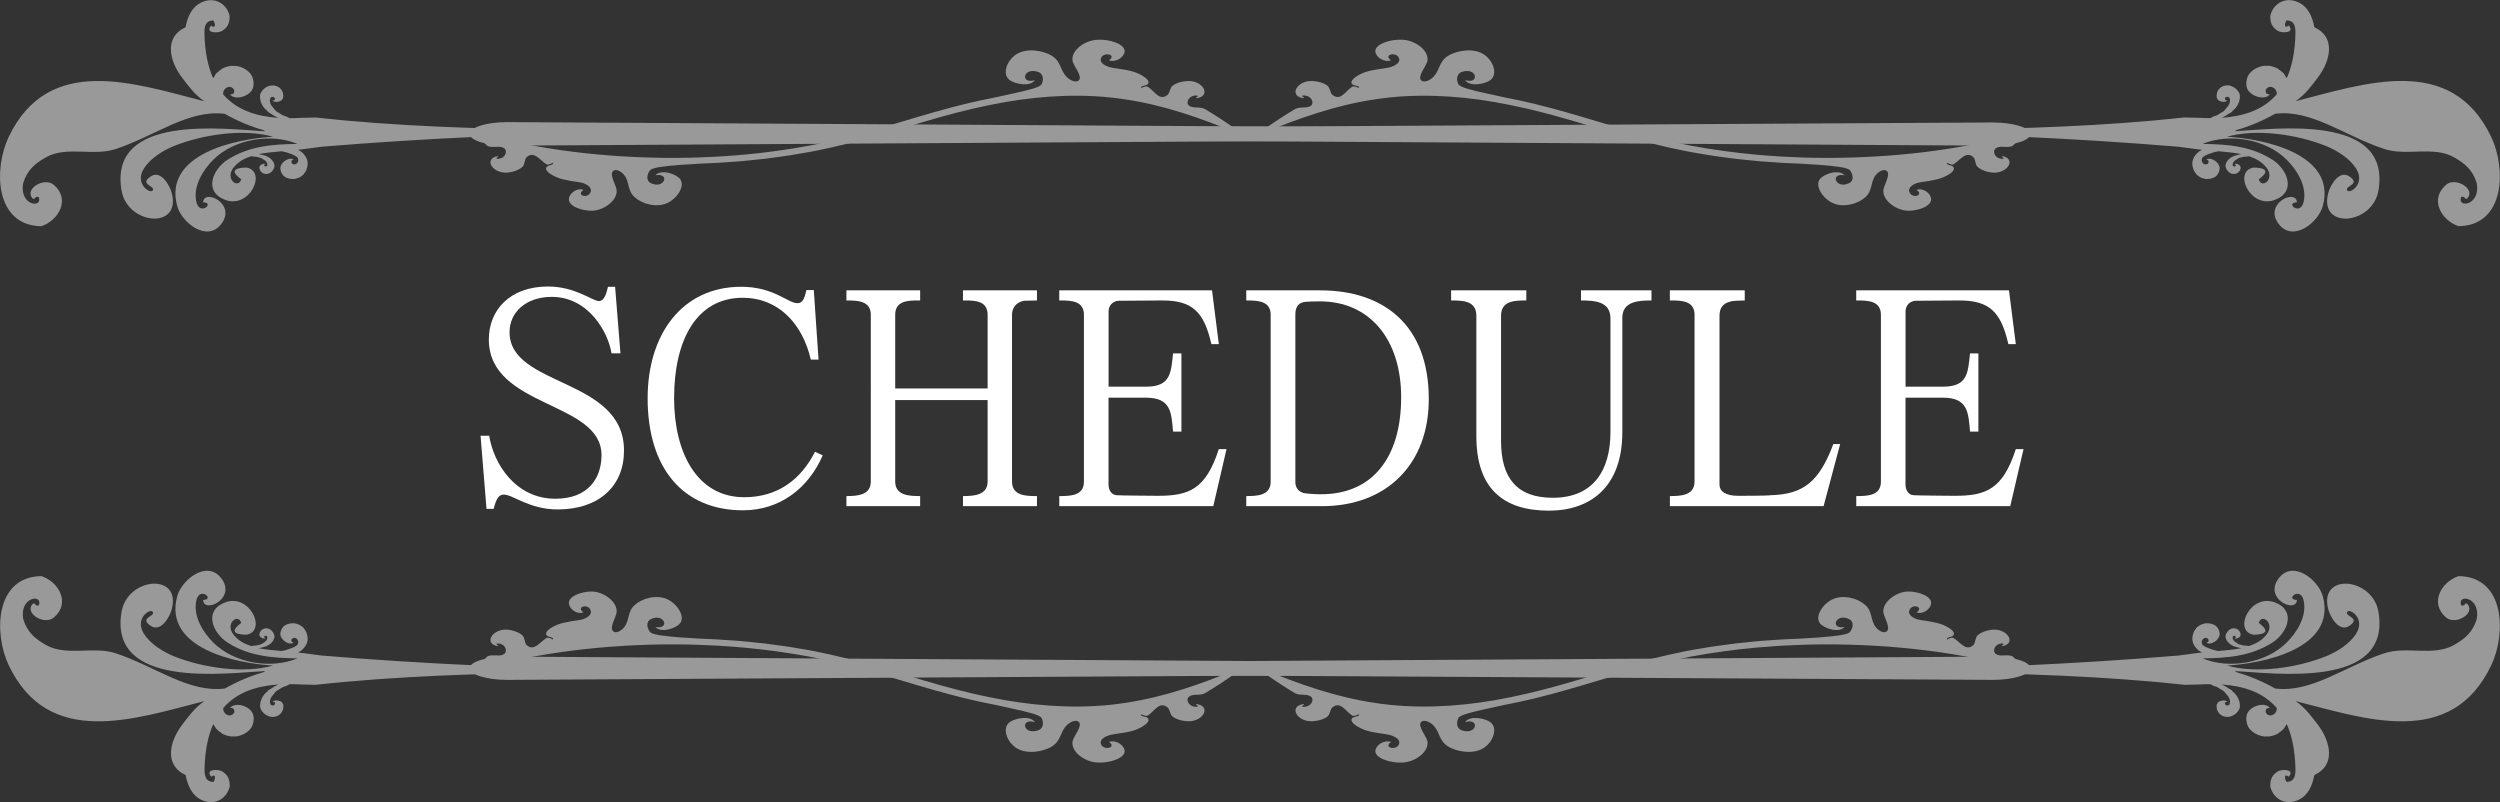 <?xml version="1.0" encoding="utf-8"?>
<!-- Generator: Adobe Illustrator 26.0.3, SVG Export Plug-In . SVG Version: 6.00 Build 0)  -->
<svg version="1.1" xmlns="http://www.w3.org/2000/svg" xmlns:xlink="http://www.w3.org/1999/xlink" x="0px" y="0px"
	 viewBox="0 0 495 158.85" style="enable-background:new 0 0 495 158.85;" xml:space="preserve">
<rect x="0" y="0" width="495" height="158.85" fill="#333333" stroke="none"/>
<style type="text/css">
	.st0{fill:url(#SVGID_1_);}
	.st1{fill:url(#SVGID_00000027590292250447318150000018325480781873284541_);}
	.st2{fill:#0071BC;}
	.st3{fill:#FFFFFF;}
	.st4{fill:url(#SVGID_00000108305495374375757060000017034143886133374899_);}
	.st5{fill:url(#SVGID_00000047742726961304049940000012819714388071536315_);}
	.st6{fill:url(#SVGID_00000052102474271190587710000007581961225718229140_);}
	.st7{fill:url(#SVGID_00000011735347006618697570000007859632885551360163_);}
	.st8{fill:url(#SVGID_00000118382563368824696890000015375317112054439303_);}
	.st9{fill:#FF1D25;}
	.st10{opacity:0.5;}
	.st11{opacity:0.5;fill:#FFFFFF;}
	.st12{opacity:0.5;fill:#0071BC;}
	.st13{fill-rule:evenodd;clip-rule:evenodd;fill:#FFFFFF;}
	.st14{fill-rule:evenodd;clip-rule:evenodd;fill:#0071BC;}
</style>
<g id="レイヤー_2">
</g>
<g id="レイヤー_1">
	<g>
		<g>
			<g>
				<path class="st3" d="M110.39,100.87c-5.59,0-8.95-3-10.65-2.94c-1,0-1.47,0.82-2,2.82h-1.41l-1.18-14.48h1.71
					c0.88,5.53,5.18,12.48,13.12,12.48c6.53,0,9.12-4.12,9.12-8.65c0-10.71-22.31-9.3-22.31-22.89c0-5.83,4.18-10.48,11.71-10.48
					c5.42,0,8.83,2.88,10.06,2.88c1.24,0,1.59-1.94,1.82-2.83h1.41l1.06,13.18h-1.77c-0.59-3.94-4.41-11.18-11.83-11.18
					c-5,0-8.36,2.94-8.36,7c0,10.89,22.66,8.95,22.66,23.42C123.57,96.22,118.63,100.87,110.39,100.87z"/>
				<path class="st3" d="M147.12,101.04c-11.95,0-18.89-8.42-18.89-22.19c0-12.59,6.77-22.07,18.54-22.07
					c6.42,0,9.24,3.24,11.06,3.24h0.12c0.94,0,1.35-0.88,1.71-2.59h1.47l0.94,13.77h-1.53c-1.65-7.12-6.42-12.24-13.48-12.24
					c-9.18,0-13.59,8.42-13.59,19.89c0,10.65,4.47,19.6,13.89,19.6c6.65,0,11.24-3.53,14.01-9l1.53,0.71
					C160.06,96.69,154.41,101.04,147.12,101.04z"/>
				<path class="st3" d="M190.67,100.22v-2c2.06,0,4.88-0.12,4.88-2.88V79.21h-18.3v16.13c0,2.83,2.88,2.88,4.94,2.88v2h-14.6v-2
					c2.06,0,4.83-0.12,4.83-2.88V62.32c0-2.83-2.77-2.83-4.83-2.83v-2h14.6v2h-0.47c-2.06,0-4.47,0.12-4.47,2.83v14.6h18.3v-14.6
					c0-2.71-2.41-2.83-4.41-2.83h-0.47v-2h14.65v2c-0.53,0-2.24,0.06-2.59,0.06c-1.71,0.35-2.35,1.59-2.35,2.77v33.02
					c0,2.88,2.83,2.88,4.94,2.88v2H190.67z"/>
				<path class="st3" d="M240.23,100.22h-30.49v-2c2.06,0,4.88,0,4.88-2.83V62.32c0-2.77-2.59-2.83-4.65-2.83h-0.24v-2h30.25
					l1.35,10.65h-1.47c-1.47-6.42-3.77-8.65-9.71-8.65c-0.18,0-8.42,0.06-8.65,0.06c-1.12,0.06-2,0.88-2,2.12v14.89h7.47
					c4.94,0,4.88-2.94,5.3-6.59h1.65v15.48h-1.65c-0.35-3.71-0.35-6.71-5.36-6.71h-7.42v17.19c0,1.12,0.59,2.06,1.59,2.12
					c0.06,0.06,7.95,0.12,8.18,0.12c6.12,0,9.48-1.24,12.06-9.24h1.53L240.23,100.22z"/>
				<path class="st3" d="M261.77,100.22h-15.01v-2c2.06,0,4.83-0.06,4.83-2.83V62.26c0-2.77-2.83-2.77-4.83-2.77v-2h14.6
					c12.48,0,21.54,6.71,21.54,21.54C282.9,91.92,274.54,100.22,261.77,100.22z M261.36,59.67c-0.65,0-3.24,0-3.53,0.24
					c-0.82,0.24-1.35,1-1.35,2.35v33.19c0,1,0.53,1.77,1.35,2.06c0.18,0.24,2.83,0.35,3.3,0.35h0.47c10.12,0,15.83-7.24,15.83-19.19
					C277.43,67.03,271.07,59.67,261.36,59.67z"/>
				<path class="st3" d="M321.22,62.91v22.66c0,10.89-6.36,15.54-14.54,15.54c-8.89,0-14.36-4.24-14.36-14.71V62.49c0-3-2.83-3-5-3
					v-2h14.89v2c-2.18,0-5,0-5,3v24.89c0,7.3,3.18,11.18,10.24,11.18c8.06,0,11.42-5.47,11.42-13.01V63.02
					c0-3.41-3.29-3.53-5.83-3.53v-2h13.95v2C324.57,59.49,321.22,59.61,321.22,62.91z"/>
				<path class="st3" d="M361.07,100.22h-30.43v-2c2.06,0,4.88-0.06,4.88-2.88V62.32c0-2.77-2.59-2.83-4.65-2.83h-0.24v-2h14.83v2
					c-0.71,0-2.59,0.06-2.88,0.24c-1.59,0.35-2.12,1.47-2.12,2.77v33.43c0,1.47,1.41,2.24,3.65,2.24c0.82,0,5.88,0,6.53-0.12
					c6.53-0.18,9.59-2.77,12.36-10.12h1.35L361.07,100.22z"/>
				<path class="st3" d="M398.03,100.22h-30.49v-2c2.06,0,4.88,0,4.88-2.83V62.32c0-2.77-2.59-2.83-4.65-2.83h-0.24v-2h30.25
					l1.35,10.65h-1.47c-1.47-6.42-3.77-8.65-9.71-8.65c-0.18,0-8.42,0.06-8.65,0.06c-1.12,0.06-2,0.88-2,2.12v14.89h7.47
					c4.94,0,4.88-2.94,5.3-6.59h1.65v15.48h-1.65c-0.35-3.71-0.35-6.71-5.36-6.71h-7.42v17.19c0,1.12,0.59,2.06,1.59,2.12
					c0.06,0.06,7.95,0.12,8.18,0.12c6.12,0,9.48-1.24,12.07-9.24h1.53L398.03,100.22z"/>
			</g>
		</g>
		<g class="st10">
			<g>
				<g>
					<g>
						<path class="st13" d="M100.4,28.84c2.67-0.02,184.45-1.09,299.7-1.77c10.41,0.47,20.8,1.12,31.2,1.98
							c1.24,0.16,2.65,0.35,3.4,0.45c0.43,0.05,0.86,0.1,1.29,0.15c-0.23,0.12-0.45,0.25-0.66,0.4c-0.43,0.38-0.86,0.83-1.12,1.52
							c0.01,0.14-0.09,0.32-0.11,0.46c-0.05,0.31-0.01,0.68,0.04,0.95c0.03,0.18,0.11,0.3,0.15,0.45c0.01,0.05-0.02,0.08-0.01,0.11
							c0.07,0.18,0.26,0.47,0.37,0.64c0.05,0.08,0.12,0.12,0.17,0.2c0.01,0.01-0.02,0.04-0.01,0.06c0.28,0.32,0.67,0.58,1.15,0.81
							c0.03,0.01,0.03-0.03,0.07-0.01c0.14,0.06,0.29,0.12,0.43,0.15c0.75,0.16,1.66-0.03,2.2-0.42c0.5-0.36,0.86-1.11,0.83-1.72
							c-0.03-0.52-0.4-1.09-1.01-1.48c-0.54-0.35-1.2-0.47-1.6-0.16c0.21,0.07,0.37,0.16,0.42,0.3c0,0.14,0.01,0.28-0.1,0.45
							c-0.21,0.19-0.54,0.31-0.88,0.07c-0.47-0.33-0.53-1.04-0.04-1.41c0.14-0.05,0.26-0.17,0.36-0.22c0.22-0.12,0.4-0.2,0.61-0.28
							c0.56-0.21,1.25-0.44,1.78-0.53l0.27-0.04c1.66,0.15,3.23,0.3,4.53,0.57c-0.01,0-0.03,0-0.04,0
							c-0.41,0.05-0.71,0.13-1.08,0.25c-0.14,0.05-0.29,0.05-0.41,0.1c-0.04,0.02-0.07,0.08-0.12,0.1
							c-0.16,0.08-0.32,0.12-0.47,0.23c-0.5,0.33-1.01,0.91-1.07,1.65c0.09,0.52,0.3,1.01,0.92,1.4c0.06,0.04,0.14,0.06,0.2,0.1
							c0.93,0.33,1.8-0.22,1.9-1.16c-0.05-0.08-0.08-0.17-0.07-0.27c-0.18-0.35-0.88-0.65-1.18-0.43c0.15,0.03,0.22,0.04,0.28,0.18
							c0.01,0.33-0.4,0.41-0.61,0.12c-0.08-0.34,0.06-0.62,0.32-0.9c0.11-0.11,0.24-0.18,0.38-0.27c0.18-0.12,0.35-0.26,0.53-0.34
							c0.16-0.07,0.35-0.08,0.52-0.13c0.05-0.01,0.08-0.04,0.11-0.04c0.13-0.03,0.23-0.07,0.36-0.08c0.17-0.02,0.34,0,0.53-0.02
							c0.09-0.01,0.18-0.05,0.28-0.06l0.19-0.01c1.36,0.45,2.5,1.06,3.44,2.22c1.84,2.28-0.97,4.36-1.5,2.34
							c0.99-0.72,2.8-2.26-1.05-2.32c-4.14,0.75-0.6,8.38,4.38,6.34c4.18-1.71,2.24-6.04-0.59-7.87c-4.24-2.73-8.96-3.1-13.88-3.15
							c5.34-2.23,12.61-0.91,16.64,3.1c2.06,2.04,4.03,5.2,3.41,8.25c-0.62,3.1-3.83,0.23-1.36,0.22c-0.1-2.78-6.73,0.24-3.58,4.31
							c2.84,3.67,7.82-0.35,8.7-3.56c2.85-10.44-11.98-13.38-18.97-13.74c5.87-1.68,14-0.42,19.59,1.82c2.21,0.89,4.71,2.45,6,4.5
							c1.96,3.13-1.56,5.25-1.83,4.19c-0.21-0.85,2.74-1.11,0.47-2.65c-2.01-1.36-3.78,1.75-4.18,3.31
							c-1.89,7.27,8.8,6.31,9.95-0.56c2.57-15.31-20.53-12.13-28.44-11.7l0.33-0.24c2.64-0.75,5.24-1.85,7.65-3.23
							c7.25-0.87,13.64,4.33,21.57,6.97c4.49,1.49,9.75-0.66,13.84,1.65c2.17,1.23,3.71,2.52,4.51,5.13c0.81,4.47-4,5.04-3.08,2.71
							c0.85-0.16,0.52,0.4,1.1,0.4c1.98-1.85-2.16-4.44-4.09-2.79c-3.36,2.86-0.95,7.05,2.46,8.19c9.24-0.1,9.46-11.4,6.48-17.65
							c-7.91-16.61-24.95-10.61-38.75-7.09c1.87-1.26,3.18-3.05,4.52-4.83c2.32-3.1,3.55-7.82-0.79-9.82
							c-0.42-2.06-1.18-4.01-3.22-4.95c-2.41-1.11-4.86,0.11-5.51,2.66c-0.04,1.39,0.32,2.31,1.52,3.03
							c0.79,0.47,3.46,0.43,2.13-1.07c-0.95,0.75-0.86-0.48-0.42-1.03c1.44,0.02,1.78,1.06,1.75,2.54l0,0.04
							c-0.08,3.65-0.69,6.56-1.72,8.86l0,0c-0.12-0.24-0.29-0.38-0.41-0.58c-0.04-0.06,0-0.12-0.04-0.17
							c-0.17-0.23-0.59-0.57-0.82-0.75c-0.11-0.09-0.22-0.13-0.34-0.22c-0.02-0.01,0.01-0.07-0.02-0.08
							c-0.54-0.34-1.22-0.54-2.02-0.66c-0.05-0.01-0.03,0.06-0.1,0.04c-0.23-0.02-0.47-0.04-0.68-0.02
							c-1.16,0.1-2.38,0.78-2.99,1.59c-0.56,0.74-0.75,1.99-0.44,2.85c0.27,0.73,1.06,1.4,2.12,1.69c0.94,0.26,1.94,0.15,2.39-0.48
							c-0.33,0-0.6-0.07-0.74-0.25c-0.07-0.2-0.13-0.4-0.05-0.69c0.22-0.36,0.65-0.68,1.23-0.49c0.62,0.2,1,0.82,0.92,1.43
							c-2.65,3.07-6.51,4.35-10.9,4.65c0.02-0.01,0.03-0.01,0.05-0.02c0.57-0.25,0.97-0.51,1.44-0.84c0.18-0.12,0.4-0.2,0.55-0.32
							c0.05-0.04,0.07-0.15,0.12-0.2c0.19-0.18,0.4-0.32,0.58-0.54c0.57-0.69,1.05-1.76,0.81-2.85c-0.36-0.71-0.88-1.32-1.94-1.61
							c-0.11-0.03-0.22-0.02-0.34-0.05c-1.48-0.07-2.5,1.11-2.23,2.52c0.11,0.1,0.19,0.22,0.23,0.36c0.42,0.42,1.56,0.55,1.89,0.1
							c-0.23,0.03-0.34,0.03-0.48-0.13c-0.16-0.47,0.39-0.78,0.82-0.45c0.26,0.46,0.19,0.92-0.06,1.44
							c-0.1,0.21-0.27,0.37-0.43,0.56c-0.21,0.26-0.38,0.53-0.61,0.72c-0.21,0.17-0.47,0.28-0.69,0.41
							c-0.06,0.04-0.09,0.09-0.14,0.11c-0.17,0.1-0.31,0.2-0.48,0.28c-0.23,0.1-0.49,0.15-0.76,0.27c-0.13,0.05-0.24,0.16-0.38,0.21
							l-0.26,0.09c-0.69,0-1.4-0.02-2.11-0.06c-0.85-0.02-1.99-0.04-2.93-0.07c-8.03,0.88-16.1,1.43-24.2,1.8
							c-4.05,0.18-8.11,0.32-12.16,0.42l-1.52,0.04l-0.76,0.02l-2.28,0.02l-9.67,0.06l-19.35,0.1
							C246.04,25,102.82,24.19,100.4,24.18c-4.09,0-7.4,1.04-7.4,2.33C93,27.8,96.31,28.84,100.4,28.84z"/>
					</g>
				</g>
				<g>
					<g>
						<path class="st13" d="M394.6,28.84c-2.67-0.02-184.45-1.09-299.7-1.77c-10.41,0.47-20.8,1.12-31.2,1.98
							c-1.24,0.16-2.65,0.35-3.4,0.45c-0.43,0.05-0.86,0.1-1.29,0.15c0.23,0.12,0.45,0.25,0.66,0.4c0.43,0.38,0.86,0.83,1.12,1.52
							c-0.01,0.14,0.09,0.32,0.11,0.46c0.05,0.31,0.01,0.68-0.04,0.95c-0.03,0.18-0.11,0.3-0.15,0.45
							c-0.01,0.05,0.02,0.08,0.01,0.11c-0.07,0.18-0.26,0.47-0.37,0.64c-0.05,0.08-0.12,0.12-0.17,0.2
							c-0.01,0.01,0.02,0.04,0.01,0.06c-0.28,0.32-0.67,0.58-1.15,0.81c-0.03,0.01-0.03-0.03-0.07-0.01
							c-0.14,0.06-0.29,0.12-0.43,0.15c-0.75,0.16-1.66-0.03-2.2-0.42c-0.5-0.36-0.86-1.11-0.83-1.72c0.03-0.52,0.4-1.09,1.01-1.48
							c0.54-0.35,1.2-0.47,1.6-0.16c-0.21,0.07-0.37,0.16-0.42,0.3c0,0.14-0.01,0.28,0.1,0.45c0.21,0.19,0.54,0.31,0.88,0.07
							c0.47-0.33,0.53-1.04,0.04-1.41c-0.14-0.05-0.26-0.17-0.36-0.22c-0.22-0.12-0.4-0.2-0.61-0.28c-0.56-0.21-1.25-0.44-1.78-0.53
							l-0.27-0.04c-1.66,0.15-3.23,0.3-4.53,0.57c0.01,0,0.03,0,0.04,0c0.41,0.05,0.71,0.13,1.08,0.25c0.14,0.05,0.29,0.05,0.41,0.1
							c0.04,0.02,0.07,0.08,0.12,0.1c0.16,0.08,0.32,0.12,0.47,0.23c0.5,0.33,1.01,0.91,1.07,1.65c-0.09,0.52-0.3,1.01-0.92,1.4
							c-0.06,0.04-0.14,0.06-0.2,0.1c-0.93,0.33-1.8-0.22-1.9-1.16c0.05-0.08,0.08-0.17,0.07-0.27c0.18-0.35,0.88-0.65,1.18-0.43
							c-0.15,0.03-0.22,0.04-0.28,0.18c-0.01,0.33,0.4,0.41,0.61,0.12c0.08-0.34-0.06-0.62-0.32-0.9c-0.11-0.11-0.24-0.18-0.38-0.27
							c-0.18-0.12-0.35-0.26-0.53-0.34c-0.16-0.07-0.35-0.08-0.52-0.13c-0.05-0.01-0.08-0.04-0.11-0.04
							c-0.13-0.03-0.23-0.07-0.36-0.08c-0.17-0.02-0.34,0-0.53-0.02c-0.09-0.01-0.18-0.05-0.28-0.06l-0.19-0.01
							c-1.36,0.45-2.5,1.06-3.44,2.22c-1.84,2.28,0.97,4.36,1.5,2.34c-0.99-0.72-2.8-2.26,1.05-2.32c4.14,0.75,0.6,8.38-4.38,6.34
							c-4.18-1.71-2.24-6.04,0.59-7.87c4.24-2.73,8.96-3.1,13.88-3.15c-5.34-2.23-12.61-0.91-16.64,3.1
							c-2.06,2.04-4.03,5.2-3.41,8.25c0.62,3.1,3.83,0.23,1.36,0.22c0.1-2.78,6.73,0.24,3.58,4.31c-2.84,3.67-7.82-0.35-8.7-3.56
							c-2.85-10.44,11.98-13.38,18.97-13.74c-5.87-1.68-14-0.42-19.59,1.82c-2.21,0.89-4.71,2.45-6,4.5
							c-1.96,3.13,1.56,5.25,1.83,4.19c0.21-0.85-2.74-1.11-0.47-2.65c2.01-1.36,3.78,1.75,4.18,3.31c1.89,7.27-8.8,6.31-9.95-0.56
							C21.47,22.39,44.57,25.57,52.48,26l-0.33-0.24c-2.64-0.75-5.24-1.85-7.65-3.23c-7.25-0.87-13.64,4.33-21.57,6.97
							c-4.49,1.49-9.75-0.66-13.84,1.65c-2.17,1.23-3.71,2.52-4.51,5.13c-0.81,4.47,4,5.04,3.08,2.71c-0.85-0.16-0.52,0.4-1.1,0.4
							c-1.98-1.85,2.16-4.44,4.09-2.79c3.36,2.86,0.95,7.05-2.46,8.19c-9.24-0.1-9.46-11.4-6.48-17.65
							c7.91-16.61,24.95-10.61,38.75-7.09c-1.87-1.26-3.18-3.05-4.52-4.83c-2.32-3.1-3.55-7.82,0.79-9.82
							c0.42-2.06,1.18-4.01,3.22-4.95c2.41-1.11,4.86,0.11,5.51,2.66c0.04,1.39-0.32,2.31-1.52,3.03c-0.79,0.47-3.46,0.43-2.13-1.07
							c0.95,0.75,0.86-0.48,0.42-1.03c-1.44,0.02-1.78,1.06-1.75,2.54l0,0.04c0.08,3.65,0.69,6.56,1.72,8.86l0,0
							c0.12-0.24,0.29-0.38,0.41-0.58c0.04-0.06,0-0.12,0.04-0.17c0.17-0.23,0.59-0.57,0.82-0.75c0.11-0.09,0.22-0.13,0.34-0.22
							c0.02-0.01-0.01-0.07,0.02-0.08c0.54-0.34,1.22-0.54,2.02-0.66c0.05-0.01,0.03,0.06,0.1,0.04c0.23-0.02,0.47-0.04,0.68-0.02
							c1.16,0.1,2.38,0.78,2.99,1.59c0.56,0.74,0.75,1.99,0.44,2.85c-0.27,0.73-1.06,1.4-2.12,1.69c-0.94,0.26-1.94,0.15-2.39-0.48
							c0.33,0,0.6-0.07,0.74-0.25c0.07-0.2,0.13-0.4,0.05-0.69c-0.22-0.36-0.65-0.68-1.23-0.49c-0.62,0.2-1,0.82-0.92,1.43
							c2.65,3.07,6.51,4.35,10.9,4.65c-0.02-0.01-0.03-0.01-0.05-0.02c-0.57-0.25-0.97-0.51-1.44-0.84c-0.18-0.12-0.4-0.2-0.55-0.32
							c-0.05-0.04-0.07-0.15-0.12-0.2c-0.19-0.18-0.4-0.32-0.58-0.54c-0.57-0.69-1.05-1.76-0.81-2.85c0.36-0.71,0.88-1.32,1.94-1.61
							c0.11-0.03,0.22-0.02,0.34-0.05c1.48-0.07,2.5,1.11,2.23,2.52c-0.11,0.1-0.19,0.22-0.23,0.36c-0.42,0.42-1.56,0.55-1.89,0.1
							c0.23,0.03,0.34,0.03,0.48-0.13c0.16-0.47-0.39-0.78-0.82-0.45c-0.26,0.46-0.19,0.92,0.06,1.44c0.1,0.21,0.27,0.37,0.43,0.56
							c0.21,0.26,0.38,0.53,0.61,0.72c0.21,0.17,0.47,0.28,0.69,0.41c0.06,0.04,0.09,0.09,0.14,0.11c0.17,0.1,0.31,0.2,0.48,0.28
							c0.23,0.1,0.49,0.15,0.76,0.27c0.13,0.05,0.24,0.16,0.38,0.21l0.26,0.09c0.69,0,1.4-0.02,2.11-0.06
							c0.85-0.02,1.99-0.04,2.93-0.07c8.03,0.88,16.1,1.43,24.2,1.8c4.05,0.18,8.11,0.32,12.16,0.42l1.52,0.04l0.76,0.02l2.28,0.02
							l9.67,0.06l19.35,0.1c116.57-0.66,259.78-1.47,262.2-1.48c4.09,0,7.4,1.04,7.4,2.33C402,27.8,398.69,28.84,394.6,28.84z"/>
					</g>
				</g>
			</g>
			<g>
				<g>
					<path class="st3" d="M250.09,26.34c7.02-2.91,14.34-5.51,22.17-6.67c7.82-1.21,15.94-0.8,23.71,0.54c1.04,0.2,2.1,0.4,3.15,0.6
						c4.28,0.86,8.47,1.99,12.63,3.21c8.29,2.44,16.62,5.11,25.3,6.47c2.15,0.4,4.32,0.64,6.46,0.94c2.16,0.21,4.3,0.49,6.45,0.61
						c2.14,0.18,4.27,0.28,6.38,0.36l0.6,0.03l0.17,0.01l0.35,0.03c0.92,0.05,1.81,0.1,2.64,0.16c3.32,0.27,5.79,0.5,6.24,1.14
						c0.53,0.72,0.82,1.98-0.18,2.48c-2.67,1.33-3.96-2.06-0.94-1.55c-1.16-1.27-4.07-0.27-4.88,0.75c-1.16,1.49,0.92,4.4,3.22,5
						c1.16,0.32,2.46,0.2,3.6-0.17c1.14-0.39,2.1-1.03,2.62-1.71c1.04-1.37,0.59-3.07,2.03-4.33c0.46-0.41,1.25-0.79,1.75-0.41
						c0.9,0.67-0.59,2.87-0.66,3.84c-0.14,2.01,2.45,3.94,4.81,4.06c2.13,0.05,4.8-0.94,4.65-2.38c-0.1-1.03-1.54-2.24-2.88-1.75
						c1.64,1.17-1.15,1.87-1.47,0.24c-0.12-0.6,0.45-1.2,1.52-1.58c0.48-0.17,1.42-0.27,2.42-0.43c1-0.18,2.08-0.39,2.85-0.74
						c1.24-0.54,2.48-1.37,1.95-2.04c-0.33-0.43-1.46-0.3-1.24-0.84c0.38,0.22,0.77,0.42,1.2,0.37c1.38-0.81,2.53-2.79,4-1.47
						c0.46,0.41,0.34,1.4,0.79,1.87c0.73,0.77,2.4,1.24,3.5,1.21c2.68-0.1,4.19-2.79,1.4-3.29c-0.23,0.15,0.7,0.45,0.1,0.55
						c-1.58-0.01-2.06-1.51-1.35-2.07c0.83-0.64,2.1-0.02,3.25-0.44c0.35-0.14,2.7-2.95,2.9-3.12l-2.57,0.87
						c-6.39,1.78-13.07,2.94-19.82,3.67c-6.76,0.72-13.6,1.01-20.42,0.87c-0.49-0.01-0.98-0.01-1.47-0.04l-2.55-0.11
						c-1.11-0.03-2.22-0.1-3.33-0.19c-2.22-0.13-4.42-0.35-6.63-0.59c-4.39-0.52-8.75-1.18-12.98-2.12
						c-4.24-0.91-8.35-2.08-12.42-3.29c-4.06-1.2-8.08-2.44-12.13-3.52c-2.02-0.54-4.06-1.04-6.09-1.48
						c-1.02-0.22-2.04-0.43-3.06-0.62l-0.3-0.06l-0.08-0.02l-0.17-0.04c-0.88-0.2-1.74-0.38-2.55-0.56
						c-3.22-0.7-5.63-1.27-5.97-1.91c-0.39-0.77-0.45-2.04,0.69-2.44c3.06-1,3.58,2.52,0.64,1.63c0.9,1.38,4.02,0.81,5.11-0.1
						c1.55-1.31,0.18-4.44-2.11-5.37c-2.3-0.96-5.67-0.13-6.99,1.13c-1.35,1.28-1.15,2.98-2.82,4.14c-0.53,0.36-1.38,0.68-1.86,0.27
						c-0.86-0.72,0.96-2.83,1.19-3.77c0.45-1.99-2.15-4.14-4.89-4.3c-2.45-0.15-5.54,0.9-5.4,2.35c0.1,1.03,1.63,2.22,3.11,1.73
						c-1.76-1.2,1.39-1.85,1.63-0.2c0.08,0.61-0.57,1.18-1.75,1.54c-1.05,0.33-4.03,0.46-5.63,1.25c-1.3,0.6-2.53,1.48-1.94,2.12
						c0.37,0.41,1.51,0.24,1.32,0.79c-0.4-0.21-0.81-0.39-1.25-0.32c-1.39,0.84-2.31,2.94-3.94,1.7c-0.51-0.38-0.49-1.37-1-1.81
						c-0.83-0.73-2.59-1.07-3.71-0.95c-2.72,0.31-3.83,3.1-0.98,3.38c0.21-0.17-0.76-0.4-0.18-0.54c1.6-0.09,2.27,1.36,1.63,1.96
						c-0.74,0.69-2.1,0.18-3.16,0.7c-0.15,0.07-2.41,1.44-4.52,2.88c-2.12,1.43-4.15,2.91-4.26,3.01L250.09,26.34z"/>
				</g>
				<g>
					<path class="st3" d="M244.91,26.34c-7.02-2.91-14.34-5.51-22.17-6.67c-7.82-1.21-15.94-0.8-23.71,0.54
						c-1.04,0.2-2.1,0.4-3.15,0.6c-4.28,0.86-8.47,1.99-12.63,3.21c-8.29,2.44-16.62,5.11-25.3,6.47c-2.15,0.4-4.32,0.64-6.46,0.94
						c-2.16,0.21-4.3,0.49-6.45,0.61c-2.14,0.18-4.27,0.28-6.38,0.36l-0.6,0.03l-0.17,0.01l-0.35,0.03
						c-0.92,0.05-1.81,0.1-2.64,0.16c-3.32,0.27-5.79,0.5-6.24,1.14c-0.53,0.72-0.82,1.98,0.18,2.48c2.67,1.33,3.96-2.06,0.94-1.55
						c1.16-1.27,4.07-0.27,4.88,0.75c1.16,1.49-0.92,4.4-3.22,5c-1.16,0.32-2.46,0.2-3.6-0.17c-1.14-0.39-2.1-1.03-2.62-1.71
						c-1.04-1.37-0.59-3.07-2.03-4.33c-0.46-0.41-1.25-0.79-1.75-0.41c-0.9,0.67,0.59,2.87,0.66,3.84c0.14,2.01-2.45,3.94-4.81,4.06
						c-2.13,0.05-4.8-0.94-4.65-2.38c0.1-1.03,1.54-2.24,2.88-1.75c-1.64,1.17,1.15,1.87,1.47,0.24c0.12-0.6-0.45-1.2-1.52-1.58
						c-0.48-0.17-1.42-0.27-2.42-0.43c-1-0.18-2.08-0.39-2.85-0.74c-1.24-0.54-2.48-1.37-1.95-2.04c0.33-0.43,1.46-0.3,1.24-0.84
						c-0.38,0.22-0.77,0.42-1.2,0.37c-1.38-0.81-2.53-2.79-4-1.47c-0.46,0.41-0.34,1.4-0.79,1.87c-0.73,0.77-2.4,1.24-3.5,1.21
						c-2.68-0.1-4.19-2.79-1.4-3.29c0.23,0.15-0.7,0.45-0.1,0.55c1.58-0.01,2.06-1.51,1.35-2.07c-0.83-0.64-2.1-0.02-3.25-0.44
						c-0.35-0.14-2.7-2.95-2.9-3.12l2.57,0.87c6.39,1.78,13.07,2.94,19.82,3.67c6.76,0.72,13.6,1.01,20.42,0.87
						c0.49-0.01,0.98-0.01,1.47-0.04l2.55-0.11c1.11-0.03,2.22-0.1,3.33-0.19c2.22-0.13,4.42-0.35,6.63-0.59
						c4.39-0.52,8.75-1.18,12.98-2.12c4.24-0.91,8.35-2.08,12.42-3.29c4.06-1.2,8.08-2.44,12.13-3.52c2.02-0.54,4.06-1.04,6.09-1.48
						c1.02-0.22,2.04-0.43,3.06-0.62l0.3-0.06l0.08-0.02l0.17-0.04c0.88-0.2,1.74-0.38,2.55-0.56c3.22-0.7,5.63-1.27,5.97-1.91
						c0.39-0.77,0.45-2.04-0.69-2.44c-3.06-1-3.58,2.52-0.64,1.63c-0.9,1.38-4.02,0.81-5.11-0.1c-1.55-1.31-0.18-4.44,2.11-5.37
						c2.3-0.96,5.67-0.13,6.99,1.13c1.35,1.28,1.15,2.98,2.82,4.14c0.53,0.36,1.38,0.68,1.86,0.27c0.86-0.72-0.96-2.83-1.19-3.77
						c-0.45-1.99,2.15-4.14,4.89-4.3c2.45-0.15,5.54,0.9,5.4,2.35c-0.1,1.03-1.63,2.22-3.11,1.73c1.76-1.2-1.39-1.85-1.63-0.2
						c-0.08,0.61,0.57,1.18,1.75,1.54c1.05,0.33,4.03,0.46,5.63,1.25c1.3,0.6,2.53,1.48,1.94,2.12c-0.37,0.41-1.51,0.24-1.32,0.79
						c0.4-0.21,0.81-0.39,1.25-0.32c1.39,0.84,2.31,2.94,3.94,1.7c0.51-0.38,0.49-1.37,1-1.81c0.83-0.73,2.59-1.07,3.71-0.95
						c2.72,0.31,3.83,3.1,0.98,3.38c-0.21-0.17,0.76-0.4,0.18-0.54c-1.6-0.09-2.27,1.36-1.63,1.96c0.74,0.69,2.1,0.18,3.16,0.7
						c0.15,0.07,2.41,1.44,4.52,2.88c2.12,1.43,4.15,2.91,4.26,3.01L244.91,26.34z"/>
				</g>
			</g>
		</g>
		<g class="st10">
			<g>
				<g>
					<g>
						<path class="st13" d="M394.6,130.01c-2.67,0.02-184.45,1.09-299.7,1.77c-10.41-0.47-20.8-1.12-31.2-1.98
							c-1.24-0.16-2.65-0.35-3.4-0.45c-0.43-0.05-0.86-0.1-1.29-0.15c0.23-0.12,0.45-0.25,0.66-0.4c0.43-0.38,0.86-0.83,1.12-1.52
							c-0.01-0.14,0.09-0.32,0.11-0.46c0.05-0.31,0.01-0.68-0.04-0.95c-0.03-0.18-0.11-0.3-0.15-0.45
							c-0.01-0.05,0.02-0.08,0.01-0.11c-0.07-0.18-0.26-0.47-0.37-0.64c-0.05-0.08-0.12-0.12-0.17-0.2
							c-0.01-0.01,0.02-0.04,0.01-0.06c-0.28-0.32-0.67-0.58-1.15-0.81c-0.03-0.01-0.03,0.03-0.07,0.01
							c-0.14-0.06-0.29-0.12-0.43-0.15c-0.75-0.16-1.66,0.03-2.2,0.42c-0.5,0.36-0.86,1.11-0.83,1.72c0.03,0.52,0.4,1.09,1.01,1.48
							c0.54,0.35,1.2,0.47,1.6,0.16c-0.21-0.07-0.37-0.16-0.42-0.3c0-0.14-0.01-0.28,0.1-0.45c0.21-0.19,0.54-0.31,0.88-0.07
							c0.47,0.33,0.53,1.04,0.04,1.41c-0.14,0.05-0.26,0.17-0.36,0.22c-0.22,0.12-0.4,0.2-0.61,0.28c-0.56,0.21-1.25,0.44-1.78,0.53
							l-0.27,0.04c-1.66-0.15-3.23-0.3-4.53-0.57c0.01,0,0.03,0,0.04,0c0.41-0.05,0.71-0.13,1.08-0.25c0.14-0.05,0.29-0.05,0.41-0.1
							c0.04-0.02,0.07-0.08,0.12-0.1c0.16-0.08,0.32-0.12,0.47-0.23c0.5-0.33,1.01-0.91,1.07-1.65c-0.09-0.52-0.3-1.01-0.92-1.4
							c-0.06-0.04-0.14-0.06-0.2-0.1c-0.93-0.33-1.8,0.22-1.9,1.16c0.05,0.08,0.08,0.17,0.07,0.27c0.18,0.35,0.88,0.65,1.18,0.43
							c-0.15-0.03-0.22-0.04-0.28-0.18c-0.01-0.33,0.4-0.41,0.61-0.12c0.08,0.34-0.06,0.62-0.32,0.9c-0.11,0.11-0.24,0.18-0.38,0.27
							c-0.18,0.12-0.35,0.26-0.53,0.34c-0.16,0.07-0.35,0.08-0.52,0.13c-0.05,0.01-0.08,0.04-0.11,0.04
							c-0.13,0.03-0.23,0.07-0.36,0.08c-0.17,0.02-0.34,0-0.53,0.02c-0.09,0.01-0.18,0.05-0.28,0.06l-0.19,0.01
							c-1.36-0.45-2.5-1.06-3.44-2.22c-1.84-2.28,0.97-4.36,1.5-2.34c-0.99,0.72-2.8,2.26,1.05,2.32c4.14-0.75,0.6-8.38-4.38-6.34
							c-4.18,1.71-2.24,6.04,0.59,7.87c4.24,2.73,8.96,3.1,13.88,3.15c-5.34,2.23-12.61,0.91-16.64-3.1
							c-2.06-2.04-4.03-5.2-3.41-8.25c0.62-3.1,3.83-0.23,1.36-0.22c0.1,2.78,6.73-0.24,3.58-4.31c-2.84-3.67-7.82,0.35-8.7,3.56
							c-2.85,10.44,11.98,13.38,18.97,13.74c-5.87,1.68-14,0.42-19.59-1.82c-2.21-0.89-4.71-2.45-6-4.5
							c-1.96-3.13,1.56-5.25,1.83-4.19c0.21,0.85-2.74,1.11-0.47,2.65c2.01,1.36,3.78-1.75,4.18-3.31c1.89-7.27-8.8-6.31-9.95,0.56
							c-2.57,15.31,20.53,12.13,28.44,11.7l-0.33,0.24c-2.64,0.75-5.24,1.85-7.65,3.23c-7.25,0.87-13.64-4.33-21.57-6.97
							c-4.49-1.49-9.75,0.66-13.84-1.65c-2.17-1.23-3.71-2.52-4.51-5.13c-0.81-4.47,4-5.04,3.08-2.71c-0.85,0.16-0.52-0.4-1.1-0.4
							c-1.98,1.85,2.16,4.44,4.09,2.79c3.36-2.86,0.95-7.05-2.46-8.19c-9.24,0.1-9.46,11.4-6.48,17.65
							c7.91,16.61,24.95,10.61,38.75,7.09c-1.87,1.26-3.18,3.05-4.52,4.83c-2.32,3.1-3.55,7.82,0.79,9.82
							c0.42,2.06,1.18,4.01,3.22,4.95c2.41,1.11,4.86-0.11,5.51-2.66c0.04-1.39-0.32-2.31-1.52-3.03c-0.79-0.47-3.46-0.43-2.13,1.07
							c0.95-0.75,0.86,0.48,0.42,1.03c-1.44-0.02-1.78-1.06-1.75-2.54l0-0.04c0.08-3.65,0.69-6.56,1.72-8.86l0,0
							c0.12,0.24,0.29,0.38,0.41,0.58c0.04,0.06,0,0.12,0.04,0.17c0.17,0.23,0.59,0.57,0.82,0.75c0.11,0.09,0.22,0.13,0.34,0.22
							c0.02,0.01-0.01,0.07,0.02,0.08c0.54,0.34,1.22,0.54,2.02,0.66c0.05,0.01,0.03-0.06,0.1-0.04c0.23,0.02,0.47,0.04,0.68,0.02
							c1.16-0.1,2.38-0.78,2.99-1.59c0.56-0.74,0.75-1.99,0.44-2.85c-0.27-0.73-1.06-1.4-2.12-1.69c-0.94-0.26-1.94-0.15-2.39,0.48
							c0.33,0,0.6,0.07,0.74,0.25c0.07,0.2,0.13,0.4,0.05,0.69c-0.22,0.36-0.65,0.68-1.23,0.49c-0.62-0.2-1-0.82-0.92-1.43
							c2.65-3.07,6.51-4.35,10.9-4.65c-0.02,0.01-0.03,0.01-0.05,0.02c-0.57,0.25-0.97,0.51-1.44,0.84c-0.18,0.12-0.4,0.2-0.55,0.32
							c-0.05,0.04-0.07,0.15-0.12,0.2c-0.19,0.18-0.4,0.32-0.58,0.54c-0.57,0.69-1.05,1.76-0.81,2.85c0.36,0.71,0.88,1.32,1.94,1.61
							c0.11,0.03,0.22,0.02,0.34,0.05c1.48,0.07,2.5-1.11,2.23-2.52c-0.11-0.1-0.19-0.22-0.23-0.36c-0.42-0.42-1.56-0.55-1.89-0.1
							c0.23-0.03,0.34-0.03,0.48,0.13c0.16,0.47-0.39,0.78-0.82,0.45c-0.26-0.46-0.19-0.92,0.06-1.44c0.1-0.21,0.27-0.37,0.43-0.56
							c0.21-0.26,0.38-0.53,0.61-0.72c0.21-0.17,0.47-0.28,0.69-0.41c0.06-0.04,0.09-0.09,0.14-0.11c0.17-0.1,0.31-0.2,0.48-0.28
							c0.23-0.1,0.49-0.15,0.76-0.27c0.13-0.05,0.24-0.16,0.38-0.21l0.26-0.09c0.69,0,1.4,0.02,2.11,0.06
							c0.85,0.02,1.99,0.04,2.93,0.07c8.03-0.88,16.1-1.43,24.2-1.8c4.05-0.18,8.11-0.32,12.16-0.42l1.52-0.04l0.76-0.02l2.28-0.02
							l9.67-0.06l19.35-0.1c116.57,0.66,259.78,1.47,262.2,1.48c4.09,0,7.4-1.04,7.4-2.33C402,131.05,398.69,130.01,394.6,130.01z"
							/>
					</g>
				</g>
				<g>
					<g>
						<path class="st13" d="M100.4,130.01c2.67,0.02,184.45,1.09,299.7,1.77c10.41-0.47,20.8-1.12,31.2-1.98
							c1.24-0.16,2.65-0.35,3.4-0.45c0.43-0.05,0.86-0.1,1.29-0.15c-0.23-0.12-0.45-0.25-0.66-0.4c-0.43-0.38-0.86-0.83-1.12-1.52
							c0.01-0.14-0.09-0.32-0.11-0.46c-0.05-0.31-0.01-0.68,0.04-0.95c0.03-0.18,0.11-0.3,0.15-0.45c0.01-0.05-0.02-0.08-0.01-0.11
							c0.07-0.18,0.26-0.47,0.37-0.64c0.05-0.08,0.12-0.12,0.17-0.2c0.01-0.01-0.02-0.04-0.01-0.06c0.28-0.32,0.67-0.58,1.15-0.81
							c0.03-0.01,0.03,0.03,0.07,0.01c0.14-0.06,0.29-0.12,0.43-0.15c0.75-0.16,1.66,0.03,2.2,0.42c0.5,0.36,0.86,1.11,0.83,1.72
							c-0.03,0.52-0.4,1.09-1.01,1.48c-0.54,0.35-1.2,0.47-1.6,0.16c0.21-0.07,0.37-0.16,0.42-0.3c0-0.14,0.01-0.28-0.1-0.45
							c-0.21-0.19-0.54-0.31-0.88-0.07c-0.47,0.33-0.53,1.04-0.04,1.41c0.14,0.05,0.26,0.17,0.36,0.22c0.22,0.12,0.4,0.2,0.61,0.28
							c0.56,0.21,1.25,0.44,1.78,0.53l0.27,0.04c1.66-0.15,3.23-0.3,4.53-0.57c-0.01,0-0.03,0-0.04,0
							c-0.41-0.05-0.71-0.13-1.08-0.25c-0.14-0.05-0.29-0.05-0.41-0.1c-0.04-0.02-0.07-0.08-0.12-0.1
							c-0.16-0.08-0.32-0.12-0.47-0.23c-0.5-0.33-1.01-0.91-1.07-1.65c0.09-0.52,0.3-1.01,0.92-1.4c0.06-0.04,0.14-0.06,0.2-0.1
							c0.93-0.33,1.8,0.22,1.9,1.16c-0.05,0.08-0.08,0.17-0.07,0.27c-0.18,0.35-0.88,0.65-1.18,0.43c0.15-0.03,0.22-0.04,0.28-0.18
							c0.01-0.33-0.4-0.41-0.61-0.12c-0.08,0.34,0.06,0.62,0.32,0.9c0.11,0.11,0.24,0.18,0.38,0.27c0.18,0.12,0.35,0.26,0.53,0.34
							c0.16,0.07,0.35,0.08,0.52,0.13c0.05,0.01,0.08,0.04,0.11,0.04c0.13,0.03,0.23,0.07,0.36,0.08c0.17,0.02,0.34,0,0.53,0.02
							c0.09,0.01,0.18,0.05,0.28,0.06l0.19,0.01c1.36-0.45,2.5-1.06,3.44-2.22c1.84-2.28-0.97-4.36-1.5-2.34
							c0.99,0.72,2.8,2.26-1.05,2.32c-4.14-0.75-0.6-8.38,4.38-6.34c4.18,1.71,2.24,6.04-0.59,7.87c-4.24,2.73-8.96,3.1-13.88,3.15
							c5.34,2.23,12.61,0.91,16.64-3.1c2.06-2.04,4.03-5.2,3.41-8.25c-0.62-3.1-3.83-0.23-1.36-0.22c-0.1,2.78-6.73-0.24-3.58-4.31
							c2.84-3.67,7.82,0.35,8.7,3.56c2.85,10.44-11.98,13.38-18.97,13.74c5.87,1.68,14,0.42,19.59-1.82c2.21-0.89,4.71-2.45,6-4.5
							c1.96-3.13-1.56-5.25-1.83-4.19c-0.21,0.85,2.74,1.11,0.47,2.65c-2.01,1.36-3.78-1.75-4.18-3.31
							c-1.89-7.27,8.8-6.31,9.95,0.56c2.57,15.31-20.53,12.13-28.44,11.7l0.33,0.24c2.64,0.75,5.24,1.85,7.65,3.23
							c7.25,0.87,13.64-4.33,21.57-6.97c4.49-1.49,9.75,0.66,13.84-1.65c2.17-1.23,3.71-2.52,4.51-5.13c0.81-4.47-4-5.04-3.08-2.71
							c0.85,0.16,0.52-0.4,1.1-0.4c1.98,1.85-2.16,4.44-4.09,2.79c-3.36-2.86-0.95-7.05,2.46-8.19c9.24,0.1,9.46,11.4,6.48,17.65
							c-7.91,16.61-24.95,10.61-38.75,7.09c1.87,1.26,3.18,3.05,4.52,4.83c2.32,3.1,3.55,7.82-0.79,9.82
							c-0.42,2.06-1.18,4.01-3.22,4.95c-2.41,1.11-4.86-0.11-5.51-2.66c-0.04-1.39,0.32-2.31,1.52-3.03
							c0.79-0.47,3.46-0.43,2.13,1.07c-0.95-0.75-0.86,0.48-0.42,1.03c1.44-0.02,1.78-1.06,1.75-2.54l0-0.04
							c-0.08-3.65-0.69-6.56-1.72-8.86l0,0c-0.12,0.24-0.29,0.38-0.41,0.58c-0.04,0.06,0,0.12-0.04,0.17
							c-0.17,0.23-0.59,0.57-0.82,0.75c-0.11,0.09-0.22,0.13-0.34,0.22c-0.02,0.01,0.01,0.07-0.02,0.08
							c-0.54,0.34-1.22,0.54-2.02,0.66c-0.05,0.01-0.03-0.06-0.1-0.04c-0.23,0.02-0.47,0.04-0.68,0.02
							c-1.16-0.1-2.38-0.78-2.99-1.59c-0.56-0.74-0.75-1.99-0.44-2.85c0.27-0.73,1.06-1.4,2.12-1.69c0.94-0.26,1.94-0.15,2.39,0.48
							c-0.33,0-0.6,0.07-0.74,0.25c-0.07,0.2-0.13,0.4-0.05,0.69c0.22,0.36,0.65,0.68,1.23,0.49c0.62-0.2,1-0.82,0.92-1.43
							c-2.65-3.07-6.51-4.35-10.9-4.65c0.02,0.01,0.03,0.01,0.05,0.02c0.57,0.25,0.97,0.51,1.44,0.84c0.18,0.12,0.4,0.2,0.55,0.32
							c0.05,0.04,0.07,0.15,0.12,0.2c0.19,0.18,0.4,0.32,0.58,0.54c0.57,0.69,1.05,1.76,0.81,2.85c-0.36,0.71-0.88,1.32-1.94,1.61
							c-0.11,0.03-0.22,0.02-0.34,0.05c-1.48,0.07-2.5-1.11-2.23-2.52c0.11-0.1,0.19-0.22,0.23-0.36c0.42-0.42,1.56-0.55,1.89-0.1
							c-0.23-0.03-0.34-0.03-0.48,0.13c-0.16,0.47,0.39,0.78,0.82,0.45c0.26-0.46,0.19-0.92-0.06-1.44
							c-0.1-0.21-0.27-0.37-0.43-0.56c-0.21-0.26-0.38-0.53-0.61-0.72c-0.21-0.17-0.47-0.28-0.69-0.41
							c-0.06-0.04-0.09-0.09-0.14-0.11c-0.17-0.1-0.31-0.2-0.48-0.28c-0.23-0.1-0.49-0.15-0.76-0.27c-0.13-0.05-0.24-0.16-0.38-0.21
							l-0.26-0.09c-0.69,0-1.4,0.02-2.11,0.06c-0.85,0.02-1.99,0.04-2.93,0.07c-8.03-0.88-16.1-1.43-24.2-1.8
							c-4.05-0.18-8.11-0.32-12.16-0.42l-1.52-0.04l-0.76-0.02l-2.28-0.02l-9.67-0.06l-19.35-0.1
							c-116.57,0.66-259.78,1.47-262.2,1.48c-4.09,0-7.4-1.04-7.4-2.33C93,131.05,96.31,130.01,100.4,130.01z"/>
					</g>
				</g>
			</g>
			<g>
				<g>
					<path class="st3" d="M244.91,132.51c-7.02,2.91-14.34,5.51-22.17,6.67c-7.82,1.21-15.94,0.8-23.71-0.54
						c-1.04-0.2-2.1-0.4-3.15-0.6c-4.28-0.86-8.47-1.99-12.63-3.21c-8.29-2.44-16.62-5.11-25.3-6.47c-2.15-0.4-4.32-0.64-6.46-0.94
						c-2.16-0.21-4.3-0.49-6.45-0.61c-2.14-0.18-4.27-0.28-6.38-0.36l-0.6-0.03l-0.17-0.01l-0.35-0.03
						c-0.92-0.05-1.81-0.1-2.64-0.16c-3.32-0.27-5.79-0.5-6.24-1.14c-0.53-0.72-0.82-1.98,0.18-2.48c2.67-1.33,3.96,2.06,0.94,1.55
						c1.16,1.27,4.07,0.27,4.88-0.75c1.16-1.49-0.92-4.4-3.22-5c-1.16-0.32-2.46-0.2-3.6,0.17c-1.14,0.39-2.1,1.03-2.62,1.71
						c-1.04,1.37-0.59,3.07-2.03,4.33c-0.46,0.41-1.25,0.79-1.75,0.41c-0.9-0.67,0.59-2.87,0.66-3.84c0.14-2.01-2.45-3.94-4.81-4.06
						c-2.13-0.05-4.8,0.94-4.65,2.38c0.1,1.03,1.54,2.24,2.88,1.75c-1.64-1.17,1.15-1.87,1.47-0.24c0.12,0.6-0.45,1.2-1.52,1.58
						c-0.48,0.17-1.42,0.27-2.42,0.43c-1,0.18-2.08,0.39-2.85,0.74c-1.24,0.54-2.48,1.37-1.95,2.04c0.33,0.43,1.46,0.3,1.24,0.84
						c-0.38-0.22-0.77-0.42-1.2-0.37c-1.38,0.81-2.53,2.79-4,1.47c-0.46-0.41-0.34-1.4-0.79-1.87c-0.73-0.77-2.4-1.24-3.5-1.21
						c-2.68,0.1-4.19,2.79-1.4,3.29c0.23-0.15-0.7-0.45-0.1-0.55c1.58,0.01,2.06,1.51,1.35,2.07c-0.83,0.64-2.1,0.02-3.25,0.44
						c-0.35,0.14-2.7,2.95-2.9,3.12l2.57-0.87c6.39-1.78,13.07-2.94,19.82-3.67c6.76-0.72,13.6-1.01,20.42-0.87
						c0.49,0.01,0.98,0.01,1.47,0.04l2.55,0.11c1.11,0.03,2.22,0.1,3.33,0.19c2.22,0.13,4.42,0.35,6.63,0.59
						c4.39,0.52,8.75,1.18,12.98,2.12c4.24,0.91,8.35,2.08,12.42,3.29c4.06,1.2,8.08,2.44,12.13,3.52c2.02,0.54,4.06,1.04,6.09,1.48
						c1.02,0.22,2.04,0.43,3.06,0.62l0.3,0.06l0.08,0.02l0.17,0.04c0.88,0.2,1.74,0.38,2.55,0.56c3.22,0.7,5.63,1.27,5.97,1.91
						c0.39,0.77,0.45,2.04-0.69,2.44c-3.06,1-3.58-2.52-0.64-1.63c-0.9-1.38-4.02-0.81-5.11,0.1c-1.55,1.31-0.18,4.44,2.11,5.37
						c2.3,0.96,5.67,0.13,6.99-1.13c1.35-1.28,1.15-2.98,2.82-4.14c0.53-0.36,1.38-0.68,1.86-0.27c0.86,0.72-0.96,2.83-1.19,3.77
						c-0.45,1.99,2.15,4.14,4.89,4.3c2.45,0.15,5.54-0.9,5.4-2.35c-0.1-1.03-1.63-2.22-3.11-1.73c1.76,1.2-1.39,1.85-1.63,0.2
						c-0.08-0.61,0.57-1.18,1.75-1.54c1.05-0.33,4.03-0.46,5.63-1.25c1.3-0.6,2.53-1.48,1.94-2.12c-0.37-0.41-1.51-0.24-1.32-0.79
						c0.4,0.21,0.81,0.39,1.25,0.32c1.39-0.84,2.31-2.94,3.94-1.7c0.51,0.38,0.49,1.37,1,1.81c0.83,0.73,2.59,1.07,3.71,0.95
						c2.72-0.31,3.83-3.1,0.98-3.38c-0.21,0.17,0.76,0.4,0.18,0.54c-1.6,0.09-2.27-1.36-1.63-1.96c0.74-0.69,2.1-0.18,3.16-0.7
						c0.15-0.07,2.41-1.44,4.52-2.88c2.12-1.43,4.15-2.91,4.26-3.01L244.91,132.51z"/>
				</g>
				<g>
					<path class="st3" d="M250.09,132.51c7.02,2.91,14.34,5.51,22.17,6.67c7.82,1.21,15.94,0.8,23.71-0.54
						c1.04-0.2,2.1-0.4,3.15-0.6c4.28-0.86,8.47-1.99,12.63-3.21c8.29-2.44,16.62-5.11,25.3-6.47c2.15-0.4,4.32-0.64,6.46-0.94
						c2.16-0.21,4.3-0.49,6.45-0.61c2.14-0.18,4.27-0.28,6.38-0.36l0.6-0.03l0.17-0.01l0.35-0.03c0.92-0.05,1.81-0.1,2.64-0.16
						c3.32-0.27,5.79-0.5,6.24-1.14c0.53-0.72,0.82-1.98-0.18-2.48c-2.67-1.33-3.96,2.06-0.94,1.55c-1.16,1.27-4.07,0.27-4.88-0.75
						c-1.16-1.49,0.92-4.4,3.22-5c1.16-0.32,2.46-0.2,3.6,0.17c1.14,0.39,2.1,1.03,2.62,1.71c1.04,1.37,0.59,3.07,2.03,4.33
						c0.46,0.41,1.25,0.79,1.75,0.41c0.9-0.67-0.59-2.87-0.66-3.84c-0.14-2.01,2.45-3.94,4.81-4.06c2.13-0.05,4.8,0.94,4.65,2.38
						c-0.1,1.03-1.54,2.24-2.88,1.75c1.64-1.17-1.15-1.87-1.47-0.24c-0.12,0.6,0.45,1.2,1.52,1.58c0.48,0.17,1.42,0.27,2.42,0.43
						c1,0.18,2.08,0.39,2.85,0.74c1.24,0.54,2.48,1.37,1.95,2.04c-0.33,0.43-1.46,0.3-1.24,0.84c0.38-0.22,0.77-0.42,1.2-0.37
						c1.38,0.81,2.53,2.79,4,1.47c0.46-0.41,0.34-1.4,0.79-1.87c0.73-0.77,2.4-1.24,3.5-1.21c2.68,0.1,4.19,2.79,1.4,3.29
						c-0.23-0.15,0.7-0.45,0.1-0.55c-1.58,0.01-2.06,1.51-1.35,2.07c0.83,0.64,2.1,0.02,3.25,0.44c0.35,0.14,2.7,2.95,2.9,3.12
						l-2.57-0.87c-6.39-1.78-13.07-2.94-19.82-3.67c-6.76-0.72-13.6-1.01-20.42-0.87c-0.49,0.01-0.98,0.01-1.47,0.04l-2.55,0.11
						c-1.11,0.03-2.22,0.1-3.33,0.19c-2.22,0.13-4.42,0.35-6.63,0.59c-4.39,0.52-8.75,1.18-12.98,2.12
						c-4.24,0.91-8.35,2.08-12.42,3.29c-4.06,1.2-8.08,2.44-12.13,3.52c-2.02,0.54-4.06,1.04-6.09,1.48
						c-1.02,0.22-2.04,0.43-3.06,0.62l-0.3,0.06l-0.08,0.02l-0.17,0.04c-0.88,0.2-1.74,0.38-2.55,0.56
						c-3.22,0.7-5.63,1.27-5.97,1.91c-0.39,0.77-0.45,2.04,0.69,2.44c3.06,1,3.58-2.52,0.64-1.63c0.9-1.38,4.02-0.81,5.11,0.1
						c1.55,1.31,0.18,4.44-2.11,5.37c-2.3,0.96-5.67,0.13-6.99-1.13c-1.35-1.28-1.15-2.98-2.82-4.14c-0.53-0.36-1.38-0.68-1.86-0.27
						c-0.86,0.72,0.96,2.83,1.19,3.77c0.45,1.99-2.15,4.14-4.89,4.3c-2.45,0.15-5.54-0.9-5.4-2.35c0.1-1.03,1.63-2.22,3.11-1.73
						c-1.76,1.2,1.39,1.85,1.63,0.2c0.08-0.61-0.57-1.18-1.75-1.54c-1.05-0.33-4.03-0.46-5.63-1.25c-1.3-0.6-2.53-1.48-1.94-2.12
						c0.37-0.41,1.51-0.24,1.32-0.79c-0.4,0.21-0.81,0.39-1.25,0.32c-1.39-0.84-2.31-2.94-3.94-1.7c-0.51,0.38-0.49,1.37-1,1.81
						c-0.83,0.73-2.59,1.07-3.71,0.95c-2.72-0.31-3.83-3.1-0.98-3.38c0.21,0.17-0.76,0.4-0.18,0.54c1.6,0.09,2.27-1.36,1.63-1.96
						c-0.74-0.69-2.1-0.18-3.16-0.7c-0.15-0.07-2.41-1.44-4.52-2.88c-2.12-1.43-4.15-2.91-4.26-3.01L250.09,132.51z"/>
				</g>
			</g>
		</g>
	</g>
</g>
</svg>

